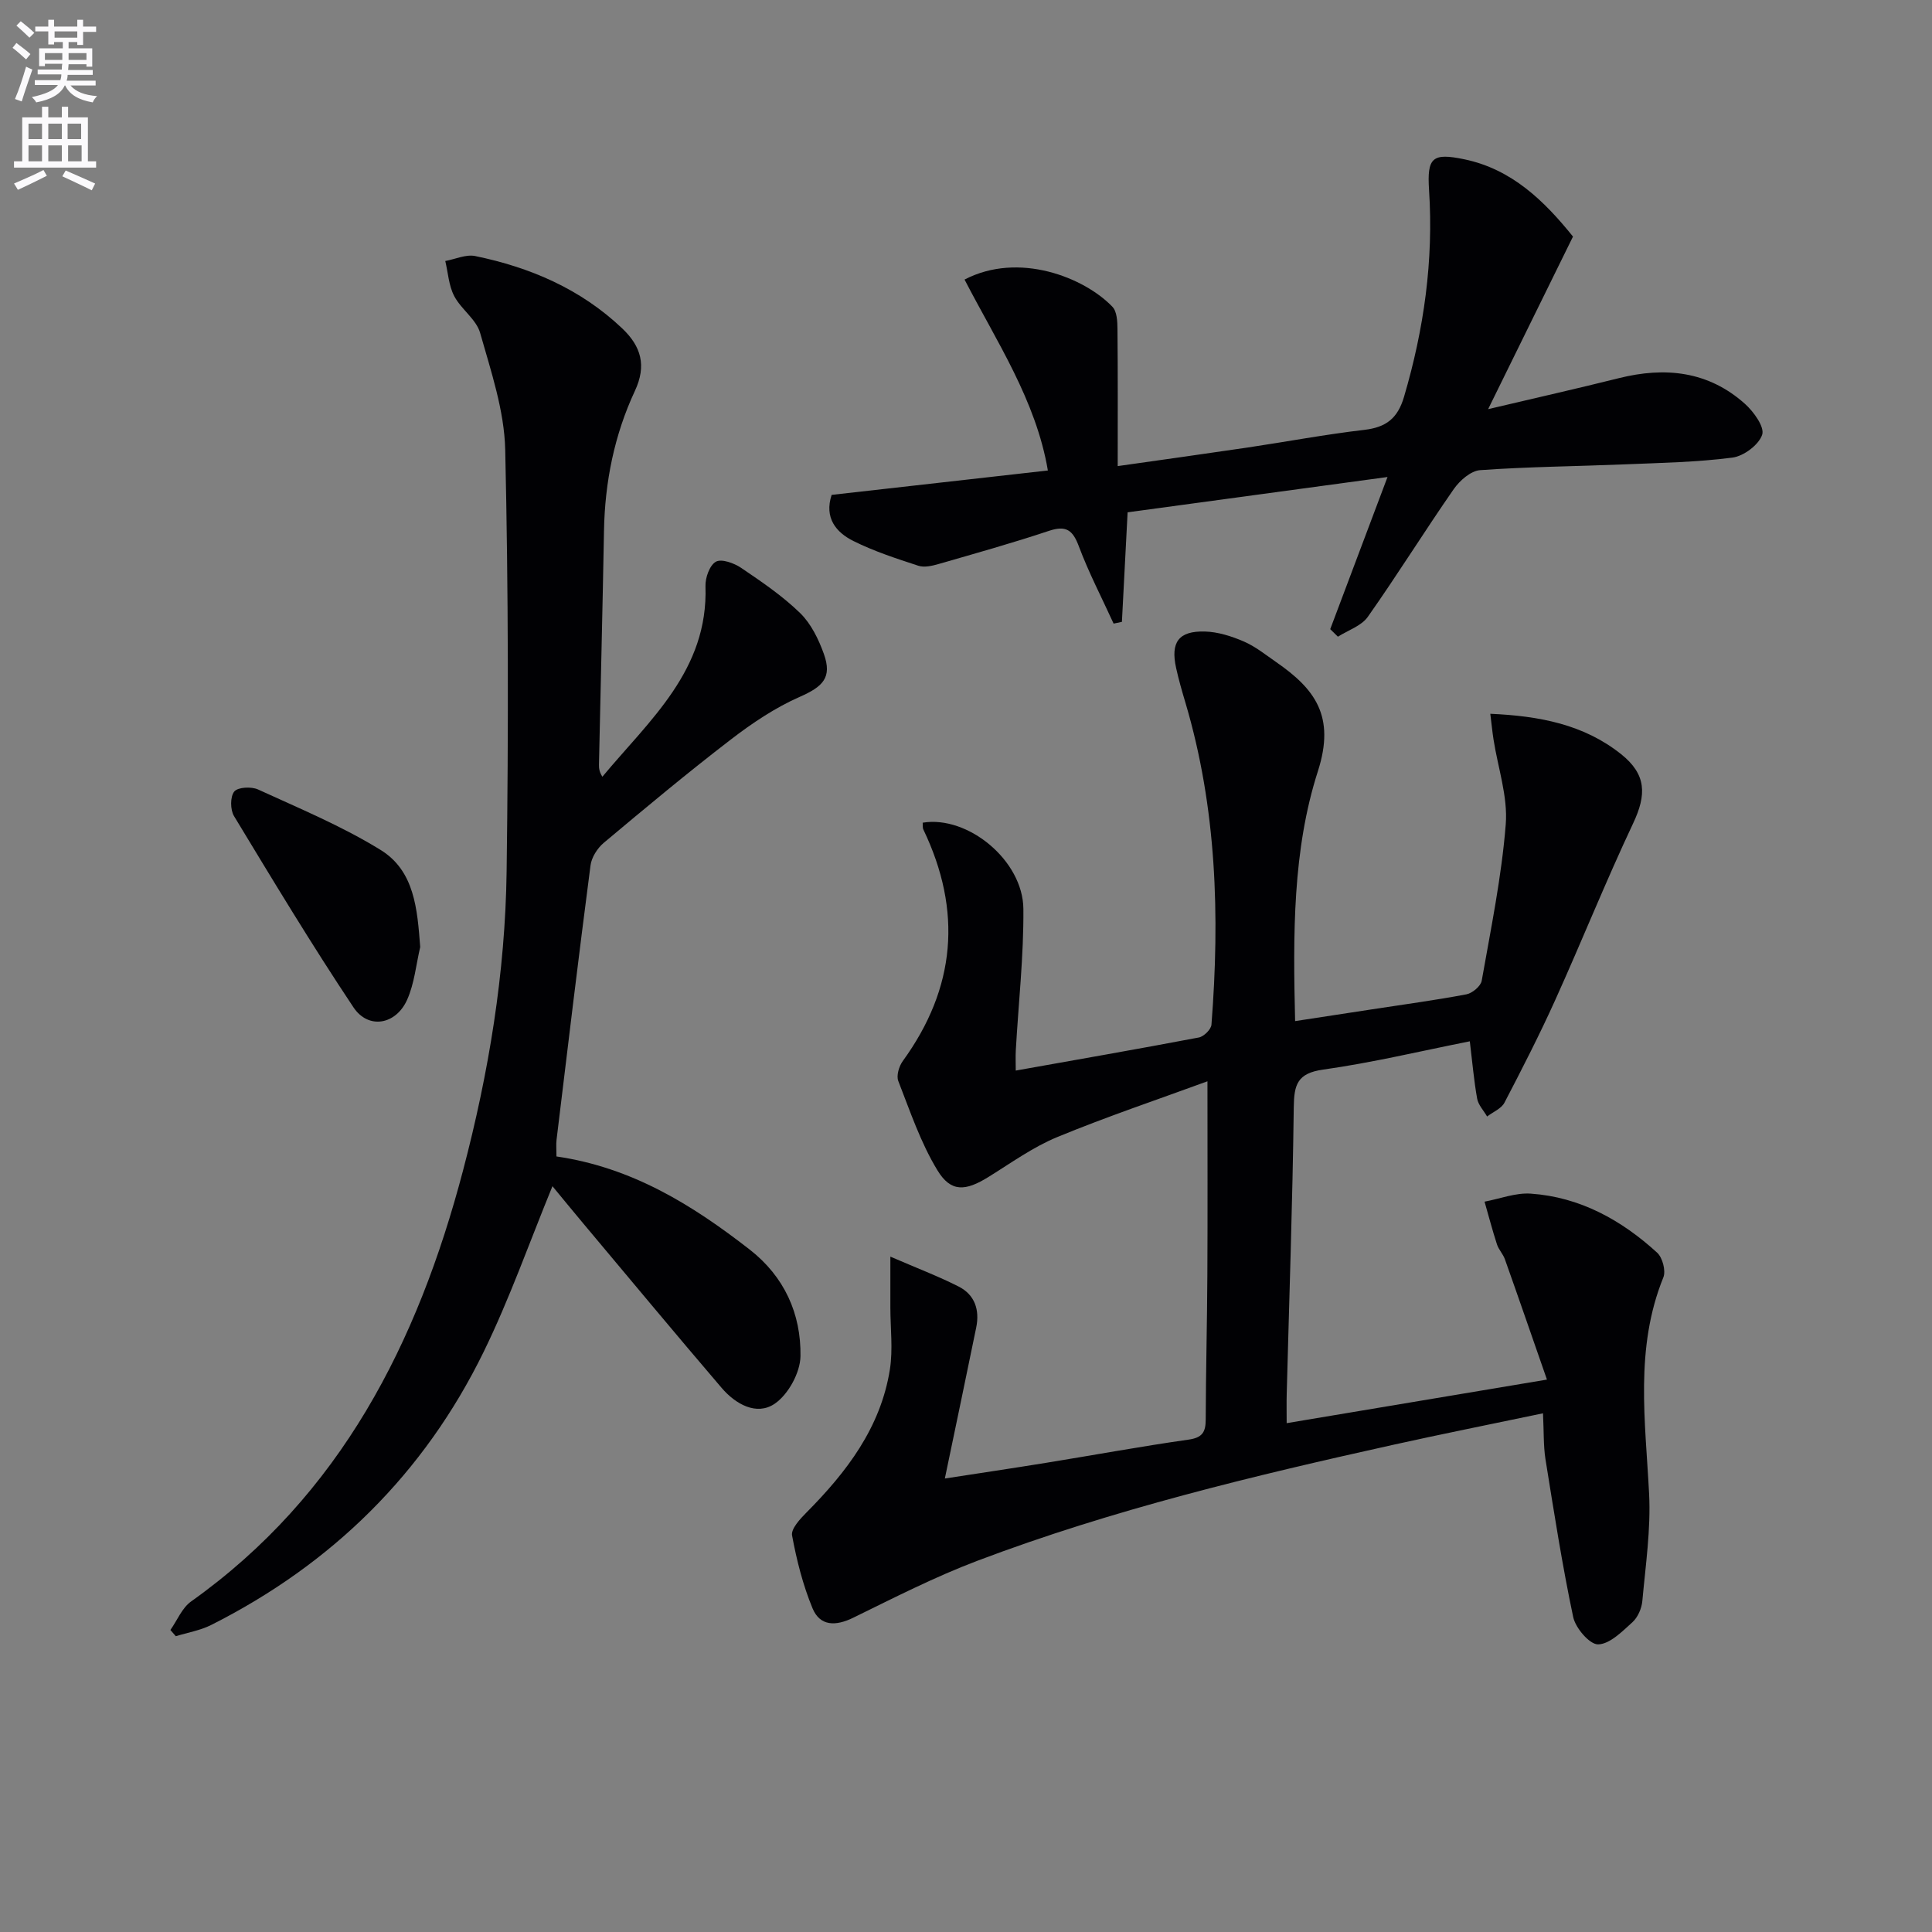 <svg enable-background="new 0 0 400 400" viewBox="0 0 400 400" xmlns="http://www.w3.org/2000/svg"><rect x="0" y="0" width="400" height="400" fill="#808080" stroke="none"/><path d="m2.6 9.9.8-1c.9.7 1.9 1.4 2.9 2.3l-.9 1.1c-1.1-1-2-1.8-2.8-2.4zm.5 10.6c.9-2.1 1.6-4.3 2.3-6.7.4.2.8.4 1.3.6-.7 2.1-1.5 4.3-2.2 6.6zm.3-15.2.9-.9c1 .8 2 1.6 2.8 2.4l-1 1c-.9-.9-1.8-1.7-2.7-2.5zm12.6-1.2h1.2v1.4h2.7v1.1h-2.7v2.7h-1.2v-.6h-1.8v1.3h4.9v3.8h-1.2v-.5h-3.7c0 .4-.1.9-.1 1.2h5.1v1h-5.2c0 .5-.1.9-.2 1.2h6v1h-5.2c1.1 1.3 2.9 2 5.5 2.2-.4.4-.7.8-.9 1.3-2.9-.5-4.8-1.6-5.7-3.5h-.1c-.8 1.7-2.7 2.9-5.9 3.5-.2-.4-.6-.8-.9-1.1 2.8-.6 4.6-1.4 5.4-2.5h-4.8v-1h5.3c.1-.3.2-.7.2-1.2h-4.9v-1h5c0-.4 0-.8.1-1.2h-3.6v.5h-1.2v-3.7h4.9v-1.3h-1.8v.5h-1.2v-2.7h-2.7v-1h2.7v-1.4h1.2v1.4h4.8zm-6.7 8.3h3.6c0-.4 0-.9 0-1.4h-3.6zm1.9-4.6h4.8v-1.3h-4.7v1.3zm6.7 3.2h-3.7v1.4h3.7z" fill="#fbfafc"/><path d="m8.7 22.1h1.3v2.2h2.8v-2.2h1.3v2.2h4.1v9.1h1.7v1.3h-17v-1.3h1.7v-9.1h4.1zm.3 13.1.7 1.2c-1.8.9-3.8 1.9-6 2.9-.2-.4-.5-.8-.8-1.3 2.3-1 4.4-1.9 6.1-2.8zm-3.1-6.4h2.8v-3.2h-2.8zm0 4.6h2.8v-3.3h-2.8zm4.1-4.6h2.8v-3.2h-2.8zm0 4.6h2.8v-3.3h-2.8zm3.6 1.9c2.1.9 4.1 1.8 6.1 2.7l-.7 1.4c-2.2-1.1-4.2-2-6.1-2.9zm3.2-9.7h-2.8v3.2h2.8zm-2.7 7.8h2.8v-3.3h-2.8z" fill="#fbfafc"/><g fill="#010104"><path d="m319.46 292.61c-10.75 2.25-20.81 4.26-30.83 6.48-29.19 6.47-58.26 13.45-86.27 24.05-8.8 3.33-17.25 7.65-25.72 11.8-3.62 1.77-6.86 1.77-8.41-1.95-1.99-4.8-3.29-9.96-4.24-15.09-.25-1.36 1.65-3.41 2.96-4.73 8.34-8.4 15.38-17.6 17.29-29.63.66-4.19.1-8.58.1-12.88 0-3.05 0-6.11 0-10.49 5.51 2.39 9.93 4.06 14.13 6.19 3.38 1.71 4.39 4.88 3.64 8.51-2.09 10.22-4.24 20.44-6.49 31.24 7.01-1.08 14-2.12 20.97-3.25 9.83-1.59 19.62-3.4 29.48-4.8 2.84-.4 3.55-1.53 3.56-4.14.03-10 .29-19.99.34-29.99.07-12.96.02-25.92.02-40.06-10.22 3.75-20.8 7.3-31.1 11.55-5.02 2.07-9.55 5.35-14.21 8.24-4.78 2.97-7.8 3.24-10.6-1.37-3.47-5.7-5.65-12.21-8.1-18.48-.43-1.11.15-3.05.93-4.13 11-15.15 12.33-31.09 4.27-47.92-.2-.41-.1-.96-.15-1.43 9.33-1.55 20.77 7.8 20.85 17.85.08 9.76-1.02 19.53-1.57 29.3-.07 1.29-.01 2.58-.01 4.17 12.84-2.29 25.39-4.47 37.91-6.85 1.04-.2 2.54-1.68 2.61-2.66 1.75-22.5 1.09-44.82-5.39-66.66-.71-2.38-1.4-4.77-1.93-7.19-1.18-5.32.52-7.69 5.95-7.54 2.72.07 5.53.97 8.06 2.06 2.41 1.04 4.53 2.76 6.71 4.27 8.01 5.55 12.31 11.18 8.63 22.61-5.23 16.27-5.15 33.71-4.71 51.72 5.51-.84 10.66-1.63 15.8-2.42 6.56-1.01 13.13-1.89 19.65-3.12 1.23-.23 2.98-1.69 3.18-2.81 1.9-10.77 4.12-21.54 4.98-32.4.45-5.75-1.62-11.69-2.53-17.55-.25-1.58-.4-3.18-.67-5.33 10.19.45 19.35 2.2 27.07 8.35 5.27 4.2 5.31 8.38 2.5 14.34-5.66 12-10.6 24.34-16.06 36.43-3.27 7.25-6.9 14.34-10.58 21.4-.65 1.24-2.37 1.92-3.59 2.86-.71-1.23-1.82-2.38-2.06-3.69-.67-3.73-.99-7.52-1.52-11.88-10.21 2.03-20.22 4.43-30.37 5.86-5.36.75-6.02 3.12-6.08 7.8-.25 19.79-.94 39.58-1.46 59.36-.05 1.8-.01 3.59-.01 6.04 17.9-3 35.17-5.89 53.89-9.02-3.07-8.8-5.85-16.88-8.71-24.92-.38-1.08-1.29-1.99-1.64-3.08-.95-2.92-1.72-5.89-2.57-8.84 3.2-.6 6.44-1.88 9.58-1.66 10.18.71 18.75 5.46 26.15 12.22 1.12 1.02 1.84 3.76 1.29 5.12-5.95 14.67-3.72 29.73-2.95 44.82.37 7.35-.73 14.79-1.4 22.17-.14 1.55-.94 3.4-2.06 4.41-2.12 1.92-4.68 4.53-7.1 4.58-1.75.03-4.68-3.38-5.16-5.67-2.29-10.84-3.99-21.81-5.75-32.75-.42-2.76-.31-5.62-.5-9.42z"/><path d="m115.21 239.43c15.72 2.3 28.19 10.09 39.98 19.26 7.21 5.61 10.68 13.33 10.54 22.1-.05 3.4-2.53 7.93-5.34 9.84-3.76 2.55-8.12.07-10.99-3.29-9.63-11.26-19.09-22.65-28.61-34-2.22-2.65-4.41-5.32-6.41-7.75-4.75 11.57-8.85 23.26-14.25 34.31-12.31 25.17-31.39 43.93-56.42 56.54-2.25 1.13-4.86 1.56-7.31 2.32-.37-.43-.75-.86-1.12-1.29 1.41-1.99 2.4-4.56 4.28-5.9 30.99-22.04 46.91-53.57 56.29-89.17 5.35-20.3 8.76-40.98 9.04-61.97.39-29.1.37-58.23-.29-87.33-.19-8.11-2.95-16.25-5.2-24.19-.8-2.81-3.94-4.88-5.37-7.63-1.12-2.15-1.26-4.81-1.84-7.24 2.07-.38 4.28-1.42 6.19-1.03 11.41 2.35 21.84 6.82 30.44 14.98 3.94 3.74 5.07 7.71 2.63 12.94-4.26 9.13-6.22 18.87-6.4 28.98-.29 16.14-.7 32.28-1.04 48.41-.02.78.1 1.56.71 2.49 9.79-11.76 21.94-22.05 21.34-39.44-.06-1.74.86-4.34 2.15-5.07 1.17-.66 3.76.28 5.22 1.26 4.25 2.88 8.56 5.8 12.22 9.36 2.27 2.21 3.84 5.44 4.93 8.49 1.74 4.89-.22 6.76-5.01 8.87-5.07 2.23-9.84 5.43-14.26 8.83-8.96 6.88-17.65 14.13-26.31 21.39-1.32 1.11-2.53 3.01-2.74 4.68-2.47 18.91-4.74 37.85-7.03 56.78-.12.97-.02 1.96-.02 3.47z"/><path d="m287.27 98.76c-18.46 2.51-36.02 4.9-53.81 7.31-.4 7.73-.79 15.21-1.18 22.68-.57.12-1.15.24-1.72.36-2.43-5.33-5.15-10.54-7.2-16.01-1.26-3.38-2.65-4.37-6.19-3.19-7.53 2.51-15.17 4.65-22.8 6.85-1.35.39-3 .78-4.24.37-4.56-1.49-9.17-2.99-13.44-5.12-3.59-1.79-6.07-4.78-4.51-9.55 14.72-1.66 29.52-3.33 44.77-5.05-2.46-14.52-10.64-26.73-17.25-39.53 11.21-5.84 24.78-.45 30.61 5.63.95.99 1.04 3.05 1.05 4.63.09 9.14.05 18.28.05 28.36 9.35-1.33 18.15-2.55 26.93-3.85 8.04-1.2 16.05-2.71 24.12-3.65 4.51-.53 6.91-2.36 8.23-6.85 4.13-14.01 6.13-28.2 5.18-42.8-.44-6.75.67-7.75 7.3-6.37 9.89 2.06 16.59 8.67 22.5 16-5.73 11.66-11.39 23.15-17.57 35.73 10.04-2.37 18.57-4.29 27.04-6.41 9.6-2.4 18.54-1.48 26.13 5.31 1.81 1.62 4.1 4.79 3.57 6.39-.69 2.09-3.82 4.44-6.15 4.74-7.38.96-14.88 1.09-22.34 1.4-9.97.41-19.96.49-29.91 1.2-1.93.14-4.22 2.15-5.46 3.93-6.06 8.72-11.67 17.76-17.79 26.44-1.33 1.89-4.09 2.77-6.19 4.11-.53-.52-1.06-1.04-1.59-1.56 3.83-10.15 7.65-20.3 11.86-31.5z"/><path d="m87 196.07c-.86 3.66-1.2 7.55-2.71 10.92-2.32 5.19-8.02 6.19-11.1 1.58-8.64-12.95-16.68-26.3-24.74-39.61-.79-1.3-.81-4.02.05-5.08.75-.92 3.54-1.06 4.92-.43 8.57 3.93 17.37 7.58 25.36 12.51 7.08 4.35 7.62 12.32 8.22 20.11z"/></g></svg>
